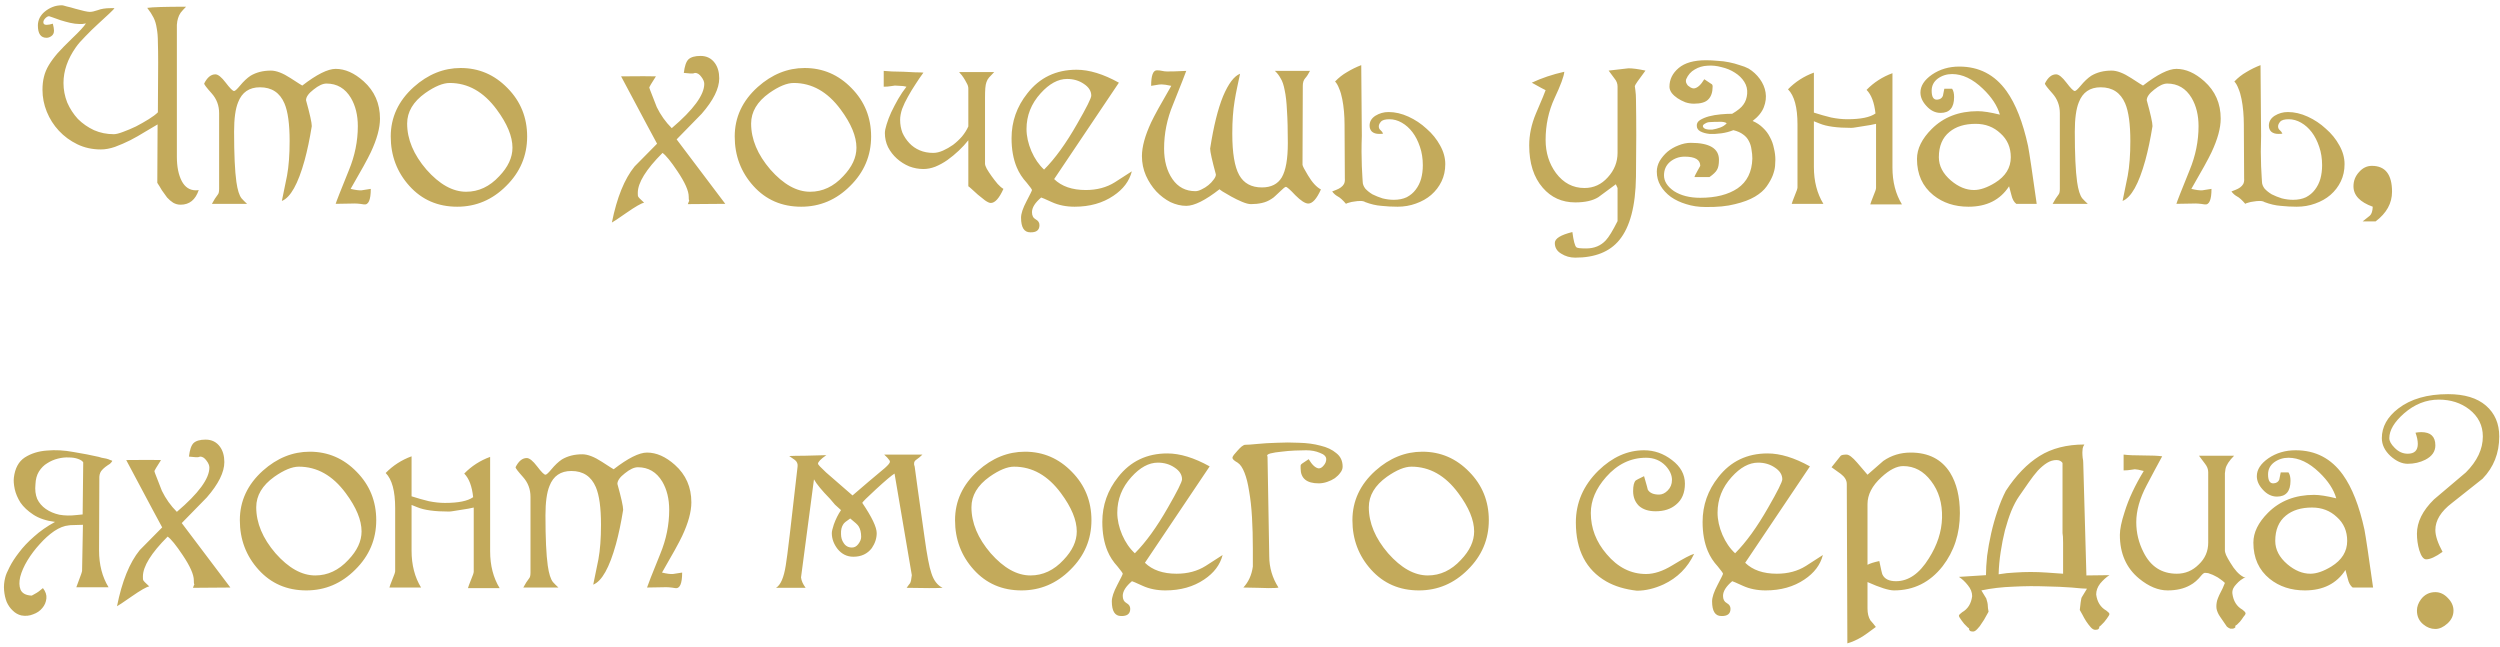 <?xml version="1.0" encoding="UTF-8"?> <svg xmlns="http://www.w3.org/2000/svg" width="417" height="108" viewBox="0 0 417 108" fill="none"><path d="M26.382 10.432C26.382 9.056 26.366 7.92 26.334 7.024C26.334 6.128 26.27 5.36 26.142 4.72C26.046 4.048 25.87 3.456 25.614 2.944C25.358 2.432 25.006 1.888 24.558 1.312C25.006 1.248 25.758 1.2 26.814 1.168C27.902 1.136 29.31 1.12 31.038 1.12C30.654 1.504 30.35 1.84 30.126 2.128C29.934 2.416 29.79 2.72 29.694 3.04C29.598 3.328 29.534 3.696 29.502 4.144C29.502 4.56 29.502 5.104 29.502 5.776V26.176C29.502 27.808 29.774 29.152 30.318 30.208C30.862 31.232 31.646 31.744 32.67 31.744C32.862 31.744 33.022 31.728 33.15 31.696C32.606 33.328 31.598 34.144 30.126 34.144C29.678 34.144 29.262 34.032 28.878 33.808C28.526 33.584 28.19 33.296 27.87 32.944C27.582 32.56 27.294 32.16 27.006 31.744C26.75 31.296 26.494 30.88 26.238 30.496L26.286 20.752C25.678 21.104 24.974 21.52 24.174 22C23.406 22.48 22.59 22.944 21.726 23.392C20.894 23.808 20.046 24.176 19.182 24.496C18.35 24.784 17.566 24.928 16.83 24.928C15.39 24.928 14.078 24.64 12.894 24.064C11.71 23.488 10.686 22.736 9.822 21.808C8.958 20.88 8.286 19.824 7.806 18.64C7.326 17.456 7.086 16.24 7.086 14.992C7.086 14.192 7.166 13.472 7.326 12.832C7.486 12.16 7.758 11.504 8.142 10.864C8.526 10.224 9.022 9.552 9.63 8.848C10.27 8.144 11.038 7.36 11.934 6.496C12.638 5.824 13.166 5.296 13.518 4.912C13.902 4.496 14.174 4.16 14.334 3.904C14.142 3.936 13.95 3.968 13.758 4C13.566 4 13.374 4 13.182 4C12.766 4 12.27 3.936 11.694 3.808C11.15 3.68 10.622 3.536 10.11 3.376C9.598 3.184 9.15 3.024 8.766 2.896C8.414 2.768 8.222 2.704 8.19 2.704C7.998 2.704 7.79 2.816 7.566 3.04C7.342 3.264 7.23 3.488 7.23 3.712C7.23 4 7.406 4.144 7.758 4.144C8.046 4.144 8.398 4.08 8.814 3.952C8.878 4.208 8.926 4.432 8.958 4.624C8.99 4.784 9.006 4.944 9.006 5.104C9.006 5.52 8.862 5.824 8.574 6.016C8.318 6.208 8.046 6.304 7.758 6.304C6.798 6.304 6.318 5.616 6.318 4.24C6.318 3.824 6.414 3.408 6.606 2.992C6.83 2.576 7.118 2.224 7.47 1.936C7.854 1.616 8.286 1.36 8.766 1.168C9.246 0.976 9.774 0.88 10.35 0.88C10.446 0.88 10.702 0.944 11.118 1.072C11.566 1.168 12.046 1.296 12.558 1.456C13.102 1.584 13.598 1.712 14.046 1.84C14.494 1.936 14.798 1.984 14.958 1.984C15.31 1.984 15.758 1.888 16.302 1.696C16.878 1.472 17.598 1.36 18.462 1.36H19.086C19.054 1.456 18.766 1.76 18.222 2.272C17.678 2.752 17.054 3.328 16.35 4C15.646 4.64 14.942 5.328 14.238 6.064C13.534 6.768 13.006 7.376 12.654 7.888C11.278 9.84 10.59 11.824 10.59 13.84C10.59 14.96 10.798 16.048 11.214 17.104C11.662 18.128 12.254 19.04 12.99 19.84C13.758 20.608 14.654 21.232 15.678 21.712C16.702 22.16 17.806 22.384 18.99 22.384C19.342 22.384 19.854 22.256 20.526 22C21.23 21.744 21.95 21.44 22.686 21.088C23.422 20.704 24.126 20.304 24.798 19.888C25.47 19.472 25.982 19.088 26.334 18.736L26.382 10.432ZM63.382 19.792C63.382 21.36 62.87 23.232 61.846 25.408C61.334 26.496 60.214 28.528 58.486 31.504C59.286 31.696 59.894 31.776 60.31 31.744C60.822 31.648 61.334 31.568 61.846 31.504C61.846 33.36 61.462 34.224 60.694 34.096C59.958 33.968 59.302 33.92 58.726 33.952C57.286 33.984 56.374 34 55.99 34C56.086 33.648 56.822 31.776 58.198 28.384C59.19 25.984 59.686 23.536 59.686 21.04C59.686 19.216 59.302 17.648 58.534 16.336C57.574 14.736 56.214 13.936 54.454 13.936C53.846 13.936 53.126 14.272 52.294 14.944C51.462 15.584 51.046 16.176 51.046 16.72C51.686 19.024 52.006 20.464 52.006 21.04C51.654 23.216 51.254 25.12 50.806 26.752C49.718 30.688 48.454 32.944 47.014 33.52C47.302 32.112 47.59 30.704 47.878 29.296C48.166 27.728 48.31 25.808 48.31 23.536C48.31 20.688 48.022 18.592 47.446 17.248C46.678 15.456 45.318 14.56 43.366 14.56C41.574 14.56 40.358 15.392 39.718 17.056C39.27 18.144 39.046 19.776 39.046 21.952C39.046 25.728 39.174 28.528 39.43 30.352C39.622 31.696 39.91 32.608 40.294 33.088C40.582 33.408 40.886 33.712 41.206 34H35.35C35.67 33.392 36.006 32.864 36.358 32.416C36.486 32.256 36.55 31.952 36.55 31.504V18.88C36.55 17.6 36.134 16.496 35.302 15.568C34.47 14.64 34.054 14.096 34.054 13.936C34.566 12.912 35.19 12.4 35.926 12.4C36.374 12.4 36.95 12.864 37.654 13.792C38.358 14.72 38.822 15.184 39.046 15.184C39.206 15.184 39.526 14.896 40.006 14.32C40.614 13.584 41.206 13.024 41.782 12.64C42.742 12.064 43.878 11.776 45.19 11.776C46.086 11.776 47.174 12.192 48.454 13.024C49.734 13.856 50.39 14.272 50.422 14.272C52.822 12.416 54.678 11.488 55.99 11.488C57.558 11.488 59.11 12.176 60.646 13.552C62.47 15.184 63.382 17.264 63.382 19.792ZM87.928 22.768C87.928 25.968 86.76 28.72 84.424 31.024C82.12 33.328 79.4 34.48 76.264 34.48C73.032 34.48 70.376 33.328 68.296 31.024C66.216 28.72 65.176 25.968 65.176 22.768C65.176 19.568 66.456 16.816 69.016 14.512C71.384 12.4 73.992 11.344 76.84 11.344C79.88 11.344 82.488 12.464 84.664 14.704C86.84 16.912 87.928 19.6 87.928 22.768ZM85.48 24.64C85.48 22.752 84.6 20.624 82.84 18.256C80.664 15.312 78.056 13.84 75.016 13.84C73.896 13.84 72.536 14.4 70.936 15.52C68.92 16.96 67.912 18.656 67.912 20.608C67.912 23.232 68.984 25.792 71.128 28.288C73.304 30.752 75.512 31.984 77.752 31.984C79.832 31.984 81.672 31.12 83.272 29.392C84.744 27.856 85.48 26.272 85.48 24.64ZM120.975 34L114.734 34.048C114.831 33.76 114.911 33.568 114.975 33.472L115.023 33.424C114.991 33.488 114.959 33.488 114.927 33.424C114.895 33.328 114.879 33.12 114.879 32.8C114.879 31.84 114.255 30.432 113.007 28.576C111.919 26.944 111.087 25.92 110.511 25.504C107.759 28.256 106.383 30.48 106.383 32.176C106.383 32.56 106.399 32.752 106.431 32.752C106.463 32.88 106.799 33.232 107.439 33.808C106.959 33.904 105.983 34.464 104.511 35.488C103.039 36.512 102.223 37.056 102.062 37.12C102.895 32.96 104.159 29.84 105.855 27.76C107.103 26.512 108.351 25.248 109.599 23.968C109.375 23.584 107.375 19.84 103.599 12.736C106.639 12.704 108.575 12.704 109.407 12.736C108.671 13.888 108.303 14.496 108.303 14.56C108.303 14.624 108.351 14.784 108.447 15.04C109.151 16.832 109.519 17.776 109.551 17.872C110.191 19.184 111.023 20.352 112.047 21.376C115.663 18.304 117.471 15.84 117.471 13.984C117.471 13.632 117.311 13.248 116.991 12.832C116.671 12.384 116.319 12.16 115.935 12.16C115.903 12.16 115.791 12.192 115.599 12.256C115.471 12.288 114.959 12.256 114.062 12.16C114.191 11.04 114.447 10.288 114.831 9.904C115.247 9.52 115.919 9.328 116.847 9.328C117.871 9.328 118.671 9.728 119.247 10.528C119.727 11.2 119.967 12.048 119.967 13.072C119.967 14.768 118.991 16.736 117.039 18.976C115.663 20.384 114.271 21.808 112.863 23.248L120.975 34ZM145.303 22.768C145.303 25.968 144.135 28.72 141.799 31.024C139.495 33.328 136.775 34.48 133.639 34.48C130.407 34.48 127.751 33.328 125.671 31.024C123.591 28.72 122.551 25.968 122.551 22.768C122.551 19.568 123.831 16.816 126.391 14.512C128.759 12.4 131.367 11.344 134.215 11.344C137.255 11.344 139.863 12.464 142.039 14.704C144.215 16.912 145.303 19.6 145.303 22.768ZM142.855 24.64C142.855 22.752 141.975 20.624 140.215 18.256C138.039 15.312 135.431 13.84 132.391 13.84C131.271 13.84 129.911 14.4 128.311 15.52C126.295 16.96 125.287 18.656 125.287 20.608C125.287 23.232 126.359 25.792 128.503 28.288C130.679 30.752 132.887 31.984 135.127 31.984C137.207 31.984 139.047 31.12 140.647 29.392C142.119 27.856 142.855 26.272 142.855 24.64ZM161.517 14.752C161.517 14.464 161.421 14.16 161.229 13.84C161.069 13.52 160.893 13.216 160.701 12.928C160.509 12.64 160.333 12.416 160.173 12.256C160.013 12.064 159.949 11.984 159.981 12.016H165.837C165.485 12.368 165.197 12.672 164.973 12.928C164.781 13.152 164.637 13.408 164.541 13.696C164.445 13.952 164.381 14.288 164.349 14.704C164.317 15.088 164.301 15.632 164.301 16.336V27.376C164.301 27.504 164.397 27.76 164.589 28.144C164.813 28.528 165.085 28.944 165.405 29.392C165.725 29.84 166.061 30.272 166.413 30.688C166.765 31.072 167.085 31.344 167.373 31.504C166.669 33.072 165.965 33.856 165.261 33.856C165.037 33.856 164.717 33.712 164.301 33.424C163.917 33.136 163.517 32.816 163.101 32.464C162.717 32.112 162.365 31.792 162.045 31.504C161.725 31.216 161.549 31.072 161.517 31.072V23.392C161.069 23.968 160.541 24.544 159.933 25.12C159.325 25.696 158.685 26.224 158.013 26.704C157.373 27.152 156.701 27.52 155.997 27.808C155.325 28.064 154.669 28.192 154.029 28.192C153.229 28.192 152.445 28.048 151.677 27.76C150.909 27.44 150.221 27.008 149.613 26.464C149.005 25.92 148.509 25.28 148.125 24.544C147.773 23.808 147.597 23.024 147.597 22.192C147.597 21.84 147.693 21.36 147.885 20.752C148.077 20.112 148.333 19.44 148.653 18.736C149.005 18 149.389 17.264 149.805 16.528C150.253 15.76 150.717 15.072 151.197 14.464C150.845 14.368 150.477 14.32 150.093 14.32C149.709 14.288 149.437 14.272 149.277 14.272C149.181 14.272 148.957 14.304 148.605 14.368C148.253 14.432 147.853 14.464 147.405 14.464V11.824C147.693 11.856 148.141 11.888 148.749 11.92C149.389 11.92 150.045 11.936 150.717 11.968C151.421 12 152.077 12.032 152.685 12.064C153.293 12.064 153.741 12.08 154.029 12.112C153.581 12.72 153.133 13.376 152.685 14.08C152.237 14.752 151.821 15.44 151.437 16.144C151.053 16.816 150.733 17.488 150.477 18.16C150.253 18.832 150.141 19.44 150.141 19.984C150.141 20.752 150.269 21.472 150.525 22.144C150.813 22.784 151.197 23.36 151.677 23.872C152.157 24.384 152.733 24.784 153.405 25.072C154.077 25.36 154.829 25.504 155.661 25.504C156.173 25.504 156.717 25.376 157.293 25.12C157.869 24.864 158.429 24.544 158.973 24.16C159.517 23.744 160.013 23.28 160.461 22.768C160.909 22.224 161.261 21.664 161.517 21.088V14.752ZM188.791 28.576C188.375 30.208 187.351 31.568 185.719 32.656C183.927 33.872 181.767 34.48 179.239 34.48C177.831 34.48 176.567 34.224 175.447 33.712C174.327 33.2 173.735 32.944 173.671 32.944C172.647 33.808 172.135 34.624 172.135 35.392C172.135 35.968 172.343 36.368 172.759 36.592C173.175 36.816 173.383 37.136 173.383 37.552C173.383 38.384 172.871 38.784 171.847 38.752C170.823 38.752 170.311 37.936 170.311 36.304C170.311 35.632 170.615 34.72 171.223 33.568C171.831 32.416 172.135 31.792 172.135 31.696C172.135 31.6 171.847 31.2 171.271 30.496C170.535 29.696 169.975 28.832 169.591 27.904C169.015 26.528 168.727 24.912 168.727 23.056C168.727 20.272 169.607 17.776 171.367 15.568C173.415 12.944 176.151 11.632 179.575 11.632C181.687 11.632 184.039 12.352 186.631 13.792L175.831 29.872C177.079 31.088 178.839 31.696 181.111 31.696C182.967 31.696 184.583 31.264 185.959 30.4C186.919 29.792 187.863 29.184 188.791 28.576ZM182.023 15.952C182.023 15.184 181.607 14.528 180.775 13.984C179.975 13.44 179.047 13.168 177.991 13.168C176.487 13.168 175.015 13.968 173.575 15.568C172.007 17.296 171.223 19.28 171.223 21.52C171.223 22.704 171.495 23.936 172.039 25.216C172.583 26.464 173.287 27.488 174.151 28.288C175.975 26.464 177.815 23.92 179.671 20.656C181.239 17.936 182.023 16.368 182.023 15.952ZM217.258 27.472C217.258 27.664 217.562 28.256 218.17 29.248C218.874 30.432 219.594 31.216 220.33 31.6C219.626 33.168 218.922 33.952 218.218 33.952C217.706 33.952 216.986 33.488 216.058 32.56C215.194 31.632 214.666 31.168 214.474 31.168C214.41 31.168 214.282 31.248 214.09 31.408C213.93 31.568 213.722 31.76 213.466 31.984C213.242 32.176 213.002 32.4 212.746 32.656C212.522 32.88 212.298 33.056 212.074 33.184C211.594 33.504 211.066 33.728 210.49 33.856C209.914 33.984 209.306 34.048 208.666 34.048C208.282 34.048 207.786 33.92 207.178 33.664C206.57 33.408 205.978 33.12 205.402 32.8C204.826 32.48 204.33 32.192 203.914 31.936C203.53 31.68 203.37 31.552 203.434 31.552C201.066 33.408 199.21 34.336 197.866 34.336C197.002 34.336 196.122 34.128 195.226 33.712C194.362 33.264 193.578 32.672 192.874 31.936C192.17 31.168 191.594 30.288 191.146 29.296C190.698 28.272 190.474 27.184 190.474 26.032C190.474 24.496 190.986 22.624 192.01 20.416C192.266 19.872 192.666 19.104 193.21 18.112C193.786 17.088 194.506 15.824 195.37 14.32C194.634 14.16 194.106 14.08 193.786 14.08C193.466 14.08 193.162 14.112 192.874 14.176C192.586 14.24 192.298 14.288 192.01 14.32C192.01 12.592 192.33 11.728 192.97 11.728C193.29 11.728 193.578 11.76 193.834 11.824C194.122 11.888 194.394 11.92 194.65 11.92C195.514 11.92 196.202 11.904 196.714 11.872C197.258 11.84 197.642 11.824 197.866 11.824C197.802 11.984 197.594 12.528 197.242 13.456C196.89 14.384 196.362 15.712 195.658 17.44C194.666 19.808 194.17 22.256 194.17 24.784C194.17 26.832 194.634 28.528 195.562 29.872C196.49 31.216 197.77 31.888 199.402 31.888C199.69 31.888 200.026 31.792 200.41 31.6C200.826 31.408 201.21 31.168 201.562 30.88C201.914 30.592 202.202 30.288 202.426 29.968C202.682 29.648 202.81 29.36 202.81 29.104C202.17 26.736 201.85 25.296 201.85 24.784C202.426 21.072 203.146 18.16 204.01 16.048C204.906 13.936 205.85 12.688 206.842 12.304C206.682 13.072 206.522 13.824 206.362 14.56C206.202 15.296 206.058 16.064 205.93 16.864C205.802 17.632 205.706 18.464 205.642 19.36C205.578 20.224 205.546 21.2 205.546 22.288C205.546 25.52 205.93 27.824 206.698 29.2C207.466 30.576 208.73 31.264 210.49 31.264C212.026 31.264 213.13 30.704 213.802 29.584C214.474 28.432 214.81 26.528 214.81 23.872C214.81 21.664 214.762 19.856 214.666 18.448C214.602 17.04 214.474 15.904 214.282 15.04C214.122 14.176 213.898 13.52 213.61 13.072C213.354 12.592 213.034 12.176 212.65 11.824H218.506C218.25 12.336 217.978 12.752 217.69 13.072C217.434 13.36 217.306 13.776 217.306 14.32L217.258 27.472ZM227.296 30.304C227.296 30.688 227.44 31.072 227.728 31.456C228.048 31.808 228.448 32.128 228.928 32.416C229.44 32.672 230 32.896 230.608 33.088C231.248 33.248 231.872 33.328 232.48 33.328C233.312 33.328 234.032 33.184 234.64 32.896C235.248 32.576 235.744 32.16 236.128 31.648C236.544 31.104 236.848 30.496 237.04 29.824C237.232 29.12 237.328 28.368 237.328 27.568C237.328 26.448 237.168 25.424 236.848 24.496C236.528 23.536 236.112 22.72 235.6 22.048C235.088 21.376 234.496 20.848 233.824 20.464C233.152 20.08 232.464 19.888 231.76 19.888C231.024 19.888 230.544 20.032 230.32 20.32C230.096 20.576 229.984 20.832 229.984 21.088C229.984 21.344 230.08 21.552 230.272 21.712C230.464 21.872 230.608 22.064 230.704 22.288C230.576 22.32 230.352 22.336 230.032 22.336C229.52 22.336 229.12 22.208 228.832 21.952C228.576 21.696 228.448 21.36 228.448 20.944C228.448 20.272 228.768 19.728 229.408 19.312C230.08 18.896 230.816 18.688 231.616 18.688C232.704 18.688 233.808 18.944 234.928 19.456C236.048 19.968 237.056 20.64 237.952 21.472C238.88 22.272 239.632 23.2 240.208 24.256C240.784 25.28 241.072 26.32 241.072 27.376C241.072 28.432 240.864 29.392 240.448 30.256C240.032 31.12 239.456 31.872 238.72 32.512C238.016 33.12 237.168 33.6 236.176 33.952C235.216 34.304 234.192 34.48 233.104 34.48C232.208 34.48 231.312 34.432 230.416 34.336C229.552 34.272 228.656 34.064 227.728 33.712C227.536 33.584 227.264 33.52 226.912 33.52C226.592 33.52 226.256 33.552 225.904 33.616C225.584 33.648 225.28 33.712 224.992 33.808C224.736 33.872 224.576 33.936 224.512 34C223.968 33.36 223.504 32.944 223.12 32.752C222.768 32.56 222.464 32.288 222.208 31.936C222.432 31.84 222.672 31.744 222.928 31.648C223.184 31.552 223.424 31.424 223.648 31.264C223.872 31.104 224.048 30.912 224.176 30.688C224.304 30.432 224.352 30.112 224.32 29.728L224.272 20.752C224.272 20.048 224.24 19.328 224.176 18.592C224.112 17.856 224.016 17.168 223.888 16.528C223.76 15.856 223.584 15.264 223.36 14.752C223.168 14.24 222.944 13.856 222.688 13.6C223.296 12.96 223.968 12.432 224.704 12.016C225.44 11.568 226.224 11.184 227.056 10.864L227.152 22.672C227.12 23.536 227.104 24.416 227.104 25.312C227.136 26.176 227.152 26.976 227.152 27.712C227.184 28.448 227.216 29.056 227.248 29.536C227.28 30.016 227.296 30.272 227.296 30.304ZM274.464 11.776C273.28 13.344 272.688 14.208 272.688 14.368C272.688 14.4 272.72 14.64 272.784 15.088C272.848 15.536 272.88 16.032 272.88 16.576C272.944 20.32 272.944 24.624 272.88 29.488C272.816 34.352 271.888 37.872 270.096 40.048C268.496 42 266.048 42.976 262.752 42.976C261.888 42.976 261.104 42.752 260.4 42.304C259.696 41.888 259.344 41.296 259.344 40.528C259.344 39.792 260.32 39.184 262.272 38.704C262.464 40.176 262.688 41.024 262.944 41.248C263.072 41.376 263.616 41.44 264.576 41.44C265.92 41.44 267.008 40.992 267.84 40.096C268.352 39.552 269.008 38.48 269.808 36.88V31.36L269.52 30.736C268.528 31.472 267.552 32.192 266.592 32.896C265.664 33.472 264.384 33.76 262.752 33.76C260.544 33.76 258.736 32.944 257.328 31.312C255.824 29.584 255.072 27.232 255.072 24.256C255.072 22.496 255.44 20.736 256.176 18.976C257.232 16.512 257.776 15.2 257.808 15.04C257.584 14.944 256.816 14.528 255.504 13.792C257.136 13.024 258.944 12.416 260.928 11.968C260.864 12.736 260.32 14.208 259.296 16.384C258.304 18.528 257.808 20.848 257.808 23.344C257.808 25.456 258.384 27.296 259.536 28.864C260.784 30.528 262.368 31.36 264.288 31.36C265.824 31.36 267.12 30.768 268.176 29.584C269.264 28.4 269.808 27.04 269.808 25.504V14.416C269.808 13.936 269.632 13.488 269.28 13.072C268.96 12.624 268.64 12.192 268.32 11.776C270.272 11.552 271.376 11.424 271.632 11.392C272.336 11.392 273.28 11.52 274.464 11.776ZM289.123 21.712C288.483 21.968 287.811 22.144 287.107 22.24C286.403 22.336 285.747 22.368 285.139 22.336C284.531 22.272 284.019 22.128 283.603 21.904C283.219 21.68 283.027 21.376 283.027 20.992C282.995 20.608 283.171 20.288 283.555 20.032C283.971 19.776 284.467 19.568 285.043 19.408C285.651 19.248 286.307 19.136 287.011 19.072C287.715 19.008 288.355 18.976 288.931 18.976C289.859 18.432 290.483 17.92 290.803 17.44C291.155 16.96 291.363 16.368 291.427 15.664C291.491 14.928 291.331 14.256 290.947 13.648C290.563 13.04 290.035 12.528 289.363 12.112C288.723 11.696 287.987 11.392 287.155 11.2C286.355 10.976 285.571 10.896 284.803 10.96C284.035 10.992 283.331 11.2 282.691 11.584C282.051 11.936 281.571 12.48 281.251 13.216C281.187 13.408 281.187 13.6 281.251 13.792C281.315 13.952 281.411 14.112 281.539 14.272C281.699 14.4 281.859 14.512 282.019 14.608C282.211 14.704 282.387 14.752 282.547 14.752C283.123 14.688 283.699 14.176 284.275 13.216C284.915 13.632 285.299 13.888 285.427 13.984C285.587 14.048 285.667 14.192 285.667 14.416C285.667 15.376 285.427 16.096 284.947 16.576C284.499 17.056 283.699 17.296 282.547 17.296C282.067 17.296 281.587 17.216 281.107 17.056C280.627 16.864 280.195 16.64 279.811 16.384C279.427 16.128 279.107 15.84 278.851 15.52C278.595 15.168 278.467 14.816 278.467 14.464C278.467 13.248 278.979 12.208 280.003 11.344C281.027 10.48 282.547 10.048 284.563 10.048C285.171 10.048 285.811 10.08 286.483 10.144C287.155 10.176 287.795 10.256 288.403 10.384C289.043 10.512 289.635 10.672 290.179 10.864C290.755 11.024 291.251 11.216 291.667 11.44C292.403 11.888 293.027 12.464 293.539 13.168C294.051 13.872 294.371 14.624 294.499 15.424C294.627 16.224 294.531 17.04 294.211 17.872C293.891 18.704 293.267 19.472 292.339 20.176C293.011 20.464 293.587 20.848 294.067 21.328C294.547 21.776 294.931 22.288 295.219 22.864C295.539 23.44 295.763 24.064 295.891 24.736C296.051 25.376 296.131 26.016 296.131 26.656C296.131 26.848 296.115 27.184 296.083 27.664C296.051 28.112 295.923 28.64 295.699 29.248C295.475 29.824 295.139 30.432 294.691 31.072C294.243 31.712 293.587 32.288 292.723 32.8C291.859 33.312 290.755 33.728 289.411 34.048C288.067 34.4 286.419 34.56 284.467 34.528C283.315 34.528 282.243 34.368 281.251 34.048C280.291 33.76 279.443 33.36 278.707 32.848C277.971 32.304 277.395 31.68 276.979 30.976C276.563 30.272 276.355 29.488 276.355 28.624C276.355 28.016 276.515 27.424 276.835 26.848C277.187 26.272 277.619 25.76 278.131 25.312C278.675 24.864 279.283 24.512 279.955 24.256C280.659 23.968 281.347 23.824 282.019 23.824C285.155 23.824 286.723 24.768 286.723 26.656C286.723 27.424 286.611 27.984 286.387 28.336C286.195 28.688 285.779 29.088 285.139 29.536H282.643C282.643 29.472 282.691 29.344 282.787 29.152C282.883 28.96 282.995 28.752 283.123 28.528L283.603 27.664C283.603 26.64 282.739 26.128 281.011 26.128C280.083 26.128 279.267 26.416 278.563 26.992C277.891 27.568 277.555 28.32 277.555 29.248C277.555 30.24 278.115 31.12 279.235 31.888C280.387 32.624 281.843 32.992 283.603 32.992C286.195 32.992 288.275 32.464 289.843 31.408C291.411 30.32 292.227 28.672 292.291 26.464C292.291 25.952 292.243 25.44 292.147 24.928C292.083 24.416 291.939 23.952 291.715 23.536C291.491 23.088 291.171 22.72 290.755 22.432C290.339 22.112 289.795 21.872 289.123 21.712ZM285.187 20.368C284.931 20.368 284.675 20.448 284.419 20.608C284.163 20.736 284.035 20.88 284.035 21.04C284.067 21.264 284.227 21.424 284.515 21.52C284.835 21.616 285.203 21.648 285.619 21.616C286.035 21.552 286.467 21.44 286.915 21.28C287.363 21.12 287.731 20.88 288.019 20.56C287.763 20.368 287.331 20.288 286.723 20.32C286.147 20.32 285.635 20.336 285.187 20.368ZM317.245 34.096H311.965C311.997 33.936 312.173 33.456 312.493 32.656C312.781 31.984 312.925 31.552 312.925 31.36V20.848V20.656C312.701 20.688 312.397 20.752 312.013 20.848C311.629 20.912 311.229 20.976 310.813 21.04C310.397 21.104 309.997 21.168 309.613 21.232C309.261 21.296 308.989 21.328 308.797 21.328C306.429 21.328 304.669 21.088 303.517 20.608C303.357 20.544 303.197 20.48 303.037 20.416C302.877 20.352 302.717 20.288 302.557 20.224V27.856C302.557 30.224 303.085 32.272 304.141 34H298.861C298.893 33.84 299.069 33.36 299.389 32.56C299.677 31.888 299.821 31.456 299.821 31.264V20.752C299.821 17.904 299.293 15.952 298.237 14.896C299.453 13.648 300.893 12.72 302.557 12.112V18.784C303.549 19.104 304.509 19.376 305.437 19.6C306.397 19.792 307.293 19.888 308.125 19.888C310.365 19.888 311.933 19.568 312.829 18.928C312.637 17.104 312.141 15.792 311.341 14.992C312.557 13.744 313.997 12.816 315.661 12.208V27.952C315.661 30.32 316.189 32.368 317.245 34.096ZM339.721 34H336.313C335.929 33.712 335.657 33.216 335.497 32.512C335.273 31.616 335.145 31.136 335.113 31.072C333.641 33.344 331.385 34.48 328.345 34.48C326.041 34.48 324.089 33.84 322.489 32.56C320.665 31.088 319.753 29.072 319.753 26.512C319.753 24.816 320.569 23.152 322.201 21.52C324.185 19.536 326.745 18.544 329.881 18.544C330.777 18.544 332.009 18.736 333.577 19.12C333.161 17.648 332.217 16.208 330.745 14.8C329.049 13.168 327.337 12.352 325.609 12.352C324.713 12.352 323.913 12.608 323.209 13.12C322.537 13.632 322.201 14.304 322.201 15.136C322.201 16.16 322.505 16.656 323.113 16.624C323.593 16.592 323.913 16.384 324.073 16C324.073 15.968 324.153 15.568 324.313 14.8H325.609C325.833 15.12 325.945 15.584 325.945 16.192C325.945 17.952 325.193 18.832 323.689 18.832C322.793 18.832 321.993 18.432 321.289 17.632C320.649 16.928 320.329 16.192 320.329 15.424C320.329 14.336 320.969 13.344 322.249 12.448C323.561 11.552 325.081 11.104 326.809 11.104C330.105 11.104 332.729 12.464 334.681 15.184C336.217 17.328 337.417 20.384 338.281 24.352C338.505 25.536 338.985 28.752 339.721 34ZM335.401 26.224C335.401 24.592 334.825 23.264 333.673 22.24C332.553 21.184 331.177 20.656 329.545 20.656C327.721 20.656 326.265 21.104 325.177 22C323.993 22.96 323.401 24.368 323.401 26.224C323.401 27.664 324.073 28.96 325.417 30.112C326.665 31.168 327.945 31.696 329.257 31.696C330.281 31.696 331.449 31.296 332.761 30.496C334.521 29.408 335.401 27.984 335.401 26.224ZM370.413 19.792C370.413 21.36 369.901 23.232 368.877 25.408C368.365 26.496 367.245 28.528 365.517 31.504C366.317 31.696 366.925 31.776 367.341 31.744C367.853 31.648 368.365 31.568 368.877 31.504C368.877 33.36 368.493 34.224 367.725 34.096C366.989 33.968 366.333 33.92 365.757 33.952C364.317 33.984 363.405 34 363.021 34C363.117 33.648 363.853 31.776 365.229 28.384C366.221 25.984 366.717 23.536 366.717 21.04C366.717 19.216 366.333 17.648 365.565 16.336C364.605 14.736 363.245 13.936 361.485 13.936C360.877 13.936 360.157 14.272 359.325 14.944C358.493 15.584 358.077 16.176 358.077 16.72C358.717 19.024 359.037 20.464 359.037 21.04C358.685 23.216 358.285 25.12 357.837 26.752C356.749 30.688 355.485 32.944 354.045 33.52C354.333 32.112 354.621 30.704 354.909 29.296C355.197 27.728 355.341 25.808 355.341 23.536C355.341 20.688 355.053 18.592 354.477 17.248C353.709 15.456 352.349 14.56 350.397 14.56C348.605 14.56 347.389 15.392 346.749 17.056C346.301 18.144 346.077 19.776 346.077 21.952C346.077 25.728 346.205 28.528 346.461 30.352C346.653 31.696 346.941 32.608 347.325 33.088C347.613 33.408 347.917 33.712 348.237 34H342.381C342.701 33.392 343.037 32.864 343.389 32.416C343.517 32.256 343.581 31.952 343.581 31.504V18.88C343.581 17.6 343.165 16.496 342.333 15.568C341.501 14.64 341.085 14.096 341.085 13.936C341.597 12.912 342.221 12.4 342.957 12.4C343.405 12.4 343.981 12.864 344.685 13.792C345.389 14.72 345.853 15.184 346.077 15.184C346.237 15.184 346.557 14.896 347.037 14.32C347.645 13.584 348.237 13.024 348.813 12.64C349.773 12.064 350.909 11.776 352.221 11.776C353.117 11.776 354.205 12.192 355.485 13.024C356.765 13.856 357.421 14.272 357.453 14.272C359.853 12.416 361.709 11.488 363.021 11.488C364.589 11.488 366.141 12.176 367.677 13.552C369.501 15.184 370.413 17.264 370.413 19.792ZM377.296 30.304C377.296 30.688 377.44 31.072 377.728 31.456C378.048 31.808 378.448 32.128 378.928 32.416C379.44 32.672 380 32.896 380.608 33.088C381.248 33.248 381.872 33.328 382.48 33.328C383.312 33.328 384.032 33.184 384.64 32.896C385.248 32.576 385.744 32.16 386.128 31.648C386.544 31.104 386.848 30.496 387.04 29.824C387.232 29.12 387.328 28.368 387.328 27.568C387.328 26.448 387.168 25.424 386.848 24.496C386.528 23.536 386.112 22.72 385.6 22.048C385.088 21.376 384.496 20.848 383.824 20.464C383.152 20.08 382.464 19.888 381.76 19.888C381.024 19.888 380.544 20.032 380.32 20.32C380.096 20.576 379.984 20.832 379.984 21.088C379.984 21.344 380.08 21.552 380.272 21.712C380.464 21.872 380.608 22.064 380.704 22.288C380.576 22.32 380.352 22.336 380.032 22.336C379.52 22.336 379.12 22.208 378.832 21.952C378.576 21.696 378.448 21.36 378.448 20.944C378.448 20.272 378.768 19.728 379.408 19.312C380.08 18.896 380.816 18.688 381.616 18.688C382.704 18.688 383.808 18.944 384.928 19.456C386.048 19.968 387.056 20.64 387.952 21.472C388.88 22.272 389.632 23.2 390.208 24.256C390.784 25.28 391.072 26.32 391.072 27.376C391.072 28.432 390.864 29.392 390.448 30.256C390.032 31.12 389.456 31.872 388.72 32.512C388.016 33.12 387.168 33.6 386.176 33.952C385.216 34.304 384.192 34.48 383.104 34.48C382.208 34.48 381.312 34.432 380.416 34.336C379.552 34.272 378.656 34.064 377.728 33.712C377.536 33.584 377.264 33.52 376.912 33.52C376.592 33.52 376.256 33.552 375.904 33.616C375.584 33.648 375.28 33.712 374.992 33.808C374.736 33.872 374.576 33.936 374.512 34C373.968 33.36 373.504 32.944 373.12 32.752C372.768 32.56 372.464 32.288 372.208 31.936C372.432 31.84 372.672 31.744 372.928 31.648C373.184 31.552 373.424 31.424 373.648 31.264C373.872 31.104 374.048 30.912 374.176 30.688C374.304 30.432 374.352 30.112 374.32 29.728L374.272 20.752C374.272 20.048 374.24 19.328 374.176 18.592C374.112 17.856 374.016 17.168 373.888 16.528C373.76 15.856 373.584 15.264 373.36 14.752C373.168 14.24 372.944 13.856 372.688 13.6C373.296 12.96 373.968 12.432 374.704 12.016C375.44 11.568 376.224 11.184 377.056 10.864L377.152 22.672C377.12 23.536 377.104 24.416 377.104 25.312C377.136 26.176 377.152 26.976 377.152 27.712C377.184 28.448 377.216 29.056 377.248 29.536C377.28 30.016 377.296 30.272 377.296 30.304ZM398.991 31.984C398.991 33.904 398.079 35.552 396.255 36.928H394.095C394.511 36.608 394.911 36.288 395.295 35.968C395.583 35.712 395.743 35.216 395.775 34.48C393.631 33.712 392.559 32.576 392.559 31.072C392.559 30.176 392.863 29.392 393.471 28.72C394.079 28.016 394.799 27.664 395.631 27.664C397.871 27.664 398.991 29.104 398.991 31.984ZM11.482 87.632C10.714 87.696 9.898 88.016 9.034 88.592C8.202 89.168 7.402 89.888 6.634 90.752C5.866 91.584 5.178 92.496 4.57 93.488C3.994 94.448 3.594 95.36 3.37 96.224C3.178 97.056 3.194 97.76 3.418 98.336C3.674 98.944 4.266 99.28 5.194 99.344C5.258 99.376 5.466 99.28 5.818 99.056C6.202 98.864 6.65 98.544 7.162 98.096C7.61 98.672 7.802 99.248 7.738 99.824C7.674 100.432 7.45 100.96 7.066 101.408C6.682 101.888 6.17 102.24 5.53 102.464C4.922 102.72 4.266 102.784 3.562 102.656C3.018 102.528 2.538 102.256 2.122 101.84C1.706 101.456 1.37 100.976 1.114 100.4C0.89 99.824 0.746 99.184 0.682 98.48C0.618 97.776 0.682 97.056 0.874 96.32C0.97 95.904 1.21 95.328 1.594 94.592C1.978 93.824 2.506 93.008 3.178 92.144C3.85 91.248 4.682 90.368 5.674 89.504C6.666 88.608 7.834 87.792 9.178 87.056C7.706 86.864 6.506 86.464 5.578 85.856C4.65 85.248 3.93 84.576 3.418 83.84C2.938 83.072 2.618 82.32 2.458 81.584C2.298 80.816 2.25 80.176 2.314 79.664C2.506 78.096 3.114 76.976 4.138 76.304C5.194 75.632 6.426 75.248 7.834 75.152C9.242 75.024 10.714 75.104 12.25 75.392C13.818 75.648 15.226 75.92 16.474 76.208C16.57 76.24 16.73 76.288 16.954 76.352C17.21 76.384 17.466 76.432 17.722 76.496C17.978 76.56 18.202 76.64 18.394 76.736C18.618 76.8 18.73 76.848 18.73 76.88C18.698 76.976 18.57 77.136 18.346 77.36C17.77 77.712 17.338 78.048 17.05 78.368C16.762 78.656 16.602 79.04 16.57 79.52L16.522 91.808C16.522 94.176 17.05 96.224 18.106 97.952H12.73C12.922 97.472 13.082 97.04 13.21 96.656C13.338 96.304 13.45 96 13.546 95.744C13.642 95.456 13.69 95.28 13.69 95.216L13.834 87.536C13.098 87.568 12.554 87.584 12.202 87.584C11.882 87.584 11.642 87.6 11.482 87.632ZM13.882 77.12C13.754 76.896 13.466 76.704 13.018 76.544C12.57 76.384 12.058 76.304 11.482 76.304C10.906 76.272 10.298 76.336 9.658 76.496C9.018 76.656 8.426 76.912 7.882 77.264C7.338 77.584 6.874 78.048 6.49 78.656C6.138 79.232 5.946 79.936 5.914 80.768C5.818 81.696 5.914 82.512 6.202 83.216C6.522 83.888 7.002 84.448 7.642 84.896C8.282 85.344 9.034 85.664 9.898 85.856C10.794 86.016 11.77 86.032 12.826 85.904L13.786 85.808L13.882 77.12ZM38.428 98L32.188 98.048C32.284 97.76 32.364 97.568 32.428 97.472L32.476 97.424C32.444 97.488 32.412 97.488 32.38 97.424C32.348 97.328 32.332 97.12 32.332 96.8C32.332 95.84 31.708 94.432 30.46 92.576C29.372 90.944 28.54 89.92 27.964 89.504C25.212 92.256 23.836 94.48 23.836 96.176C23.836 96.56 23.852 96.752 23.884 96.752C23.916 96.88 24.252 97.232 24.892 97.808C24.412 97.904 23.436 98.464 21.964 99.488C20.492 100.512 19.676 101.056 19.516 101.12C20.348 96.96 21.612 93.84 23.308 91.76C24.556 90.512 25.804 89.248 27.052 87.968C26.828 87.584 24.828 83.84 21.052 76.736C24.092 76.704 26.028 76.704 26.86 76.736C26.124 77.888 25.756 78.496 25.756 78.56C25.756 78.624 25.804 78.784 25.9 79.04C26.604 80.832 26.972 81.776 27.004 81.872C27.644 83.184 28.476 84.352 29.5 85.376C33.116 82.304 34.924 79.84 34.924 77.984C34.924 77.632 34.764 77.248 34.444 76.832C34.124 76.384 33.772 76.16 33.388 76.16C33.356 76.16 33.244 76.192 33.052 76.256C32.924 76.288 32.412 76.256 31.516 76.16C31.644 75.04 31.9 74.288 32.284 73.904C32.7 73.52 33.372 73.328 34.3 73.328C35.324 73.328 36.124 73.728 36.7 74.528C37.18 75.2 37.42 76.048 37.42 77.072C37.42 78.768 36.444 80.736 34.492 82.976C33.116 84.384 31.724 85.808 30.316 87.248L38.428 98ZM62.757 86.768C62.757 89.968 61.589 92.72 59.252 95.024C56.949 97.328 54.228 98.48 51.093 98.48C47.861 98.48 45.205 97.328 43.124 95.024C41.044 92.72 40.005 89.968 40.005 86.768C40.005 83.568 41.285 80.816 43.844 78.512C46.212 76.4 48.821 75.344 51.669 75.344C54.709 75.344 57.316 76.464 59.492 78.704C61.669 80.912 62.757 83.6 62.757 86.768ZM60.309 88.64C60.309 86.752 59.428 84.624 57.669 82.256C55.492 79.312 52.885 77.84 49.844 77.84C48.724 77.84 47.364 78.4 45.764 79.52C43.748 80.96 42.74 82.656 42.74 84.608C42.74 87.232 43.812 89.792 45.956 92.288C48.133 94.752 50.34 95.984 52.581 95.984C54.66 95.984 56.501 95.12 58.1 93.392C59.572 91.856 60.309 90.272 60.309 88.64ZM83.338 98.096H78.058C78.09 97.936 78.266 97.456 78.586 96.656C78.874 95.984 79.018 95.552 79.018 95.36V84.848V84.656C78.794 84.688 78.49 84.752 78.106 84.848C77.722 84.912 77.322 84.976 76.906 85.04C76.49 85.104 76.09 85.168 75.706 85.232C75.354 85.296 75.082 85.328 74.89 85.328C72.522 85.328 70.762 85.088 69.61 84.608C69.45 84.544 69.29 84.48 69.13 84.416C68.97 84.352 68.81 84.288 68.65 84.224V91.856C68.65 94.224 69.178 96.272 70.234 98H64.954C64.986 97.84 65.162 97.36 65.482 96.56C65.77 95.888 65.914 95.456 65.914 95.264V84.752C65.914 81.904 65.386 79.952 64.33 78.896C65.546 77.648 66.986 76.72 68.65 76.112V82.784C69.642 83.104 70.602 83.376 71.53 83.6C72.49 83.792 73.386 83.888 74.218 83.888C76.458 83.888 78.026 83.568 78.922 82.928C78.73 81.104 78.234 79.792 77.434 78.992C78.65 77.744 80.09 76.816 81.754 76.208V91.952C81.754 94.32 82.282 96.368 83.338 98.096ZM115.319 83.792C115.319 85.36 114.807 87.232 113.783 89.408C113.271 90.496 112.151 92.528 110.423 95.504C111.223 95.696 111.831 95.776 112.247 95.744C112.759 95.648 113.271 95.568 113.783 95.504C113.783 97.36 113.399 98.224 112.631 98.096C111.895 97.968 111.239 97.92 110.663 97.952C109.223 97.984 108.311 98 107.927 98C108.023 97.648 108.759 95.776 110.135 92.384C111.127 89.984 111.623 87.536 111.623 85.04C111.623 83.216 111.239 81.648 110.471 80.336C109.511 78.736 108.151 77.936 106.391 77.936C105.783 77.936 105.063 78.272 104.231 78.944C103.399 79.584 102.983 80.176 102.983 80.72C103.623 83.024 103.943 84.464 103.943 85.04C103.591 87.216 103.191 89.12 102.743 90.752C101.655 94.688 100.391 96.944 98.951 97.52C99.239 96.112 99.527 94.704 99.815 93.296C100.103 91.728 100.247 89.808 100.247 87.536C100.247 84.688 99.959 82.592 99.383 81.248C98.615 79.456 97.255 78.56 95.303 78.56C93.511 78.56 92.295 79.392 91.655 81.056C91.207 82.144 90.983 83.776 90.983 85.952C90.983 89.728 91.111 92.528 91.367 94.352C91.559 95.696 91.847 96.608 92.231 97.088C92.519 97.408 92.823 97.712 93.143 98H87.287C87.607 97.392 87.943 96.864 88.295 96.416C88.423 96.256 88.487 95.952 88.487 95.504V82.88C88.487 81.6 88.071 80.496 87.239 79.568C86.407 78.64 85.991 78.096 85.991 77.936C86.503 76.912 87.127 76.4 87.863 76.4C88.311 76.4 88.887 76.864 89.591 77.792C90.295 78.72 90.759 79.184 90.983 79.184C91.143 79.184 91.463 78.896 91.943 78.32C92.551 77.584 93.143 77.024 93.719 76.64C94.679 76.064 95.815 75.776 97.127 75.776C98.023 75.776 99.111 76.192 100.391 77.024C101.671 77.856 102.327 78.272 102.359 78.272C104.759 76.416 106.615 75.488 107.927 75.488C109.495 75.488 111.047 76.176 112.583 77.552C114.407 79.184 115.319 81.264 115.319 83.792ZM157.226 98.048C156.778 98.08 156.026 98.096 154.97 98.096C153.914 98.096 152.666 98.08 151.226 98.048C151.386 97.824 151.514 97.648 151.61 97.52C151.706 97.392 151.77 97.312 151.802 97.28C151.93 97.056 152.026 96.608 152.09 95.936L149.21 78.992C148.73 79.28 147.706 80.144 146.138 81.584C144.602 82.992 143.834 83.76 143.834 83.888C145.434 86.256 146.234 87.936 146.234 88.928C146.234 89.792 145.962 90.624 145.418 91.424C144.682 92.384 143.658 92.864 142.346 92.864C141.29 92.864 140.41 92.432 139.706 91.568C139.066 90.736 138.746 89.856 138.746 88.928C138.746 88.64 138.858 88.16 139.082 87.488C139.402 86.592 139.802 85.792 140.282 85.088C139.93 84.768 139.594 84.464 139.274 84.176C138.986 83.856 138.714 83.536 138.458 83.216C137.082 81.808 136.186 80.72 135.77 79.952L133.61 96.32C133.674 96.864 133.93 97.44 134.378 98.048H129.434C130.202 97.6 130.746 96.352 131.066 94.304C131.194 93.568 131.418 91.84 131.738 89.12C132.058 86.4 132.49 82.64 133.034 77.84C133.098 77.392 132.954 77.024 132.602 76.736C132.442 76.608 132.282 76.496 132.122 76.4C131.962 76.304 131.802 76.192 131.642 76.064C132.282 76.032 133.13 76.016 134.186 76.016C135.274 75.984 136.49 75.952 137.834 75.92C136.906 76.56 136.442 77.04 136.442 77.36C136.442 77.488 136.89 77.968 137.786 78.8C138.714 79.6 140.186 80.88 142.202 82.64C143.098 81.872 143.994 81.104 144.89 80.336C145.786 79.568 146.682 78.816 147.578 78.08C148.154 77.568 148.442 77.216 148.442 77.024C148.442 76.896 148.378 76.768 148.25 76.64C148.154 76.48 147.898 76.208 147.482 75.824H153.866C153.706 75.984 153.53 76.144 153.338 76.304C153.146 76.432 152.954 76.576 152.762 76.736C152.57 76.896 152.474 77.072 152.474 77.264C152.474 77.328 152.474 77.408 152.474 77.504C152.506 77.568 152.538 77.68 152.57 77.84C152.666 78.48 152.842 79.776 153.098 81.728C153.386 83.68 153.754 86.288 154.202 89.552C154.618 92.592 155.002 94.608 155.354 95.6C155.738 96.816 156.362 97.632 157.226 98.048ZM143.642 89.552C143.642 88.816 143.498 88.224 143.21 87.776C143.082 87.552 142.618 87.12 141.818 86.48C141.146 86.928 140.762 87.248 140.666 87.44C140.378 87.856 140.25 88.4 140.282 89.072C140.282 89.648 140.426 90.144 140.714 90.56C141.034 91.072 141.498 91.328 142.106 91.328C142.522 91.328 142.874 91.136 143.162 90.752C143.482 90.336 143.642 89.936 143.642 89.552ZM182.053 86.768C182.053 89.968 180.885 92.72 178.549 95.024C176.245 97.328 173.525 98.48 170.389 98.48C167.157 98.48 164.501 97.328 162.421 95.024C160.341 92.72 159.301 89.968 159.301 86.768C159.301 83.568 160.581 80.816 163.141 78.512C165.509 76.4 168.117 75.344 170.965 75.344C174.005 75.344 176.613 76.464 178.789 78.704C180.965 80.912 182.053 83.6 182.053 86.768ZM179.605 88.64C179.605 86.752 178.725 84.624 176.965 82.256C174.789 79.312 172.181 77.84 169.141 77.84C168.021 77.84 166.661 78.4 165.061 79.52C163.045 80.96 162.037 82.656 162.037 84.608C162.037 87.232 163.109 89.792 165.253 92.288C167.429 94.752 169.637 95.984 171.877 95.984C173.957 95.984 175.797 95.12 177.397 93.392C178.869 91.856 179.605 90.272 179.605 88.64ZM203.931 92.576C203.515 94.208 202.491 95.568 200.859 96.656C199.067 97.872 196.907 98.48 194.379 98.48C192.971 98.48 191.707 98.224 190.587 97.712C189.467 97.2 188.875 96.944 188.811 96.944C187.787 97.808 187.275 98.624 187.275 99.392C187.275 99.968 187.483 100.368 187.899 100.592C188.315 100.816 188.523 101.136 188.523 101.552C188.523 102.384 188.011 102.784 186.987 102.752C185.963 102.752 185.451 101.936 185.451 100.304C185.451 99.632 185.755 98.72 186.363 97.568C186.971 96.416 187.275 95.792 187.275 95.696C187.275 95.6 186.987 95.2 186.411 94.496C185.675 93.696 185.115 92.832 184.731 91.904C184.155 90.528 183.867 88.912 183.867 87.056C183.867 84.272 184.747 81.776 186.507 79.568C188.555 76.944 191.291 75.632 194.715 75.632C196.827 75.632 199.179 76.352 201.771 77.792L190.971 93.872C192.219 95.088 193.979 95.696 196.251 95.696C198.107 95.696 199.723 95.264 201.099 94.4C202.059 93.792 203.003 93.184 203.931 92.576ZM197.163 79.952C197.163 79.184 196.747 78.528 195.915 77.984C195.115 77.44 194.187 77.168 193.131 77.168C191.627 77.168 190.155 77.968 188.715 79.568C187.147 81.296 186.363 83.28 186.363 85.52C186.363 86.704 186.635 87.936 187.179 89.216C187.723 90.464 188.427 91.488 189.291 92.288C191.115 90.464 192.955 87.92 194.811 84.656C196.379 81.936 197.163 80.368 197.163 79.952ZM217.855 75.104C217.407 75.104 216.783 75.12 215.983 75.152C215.215 75.184 214.463 75.248 213.727 75.344C213.023 75.408 212.415 75.504 211.903 75.632C211.423 75.76 211.263 75.936 211.423 76.16L211.711 92.768C211.711 94.656 212.223 96.4 213.247 98C213.119 98.064 212.575 98.096 211.615 98.096C211.135 98.096 210.543 98.08 209.839 98.048C209.135 98.048 208.319 98.032 207.391 98C208.255 97.072 208.783 95.904 208.975 94.496V91.52C208.975 89.632 208.927 87.872 208.831 86.24C208.735 84.608 208.575 83.168 208.351 81.92C208.159 80.672 207.903 79.648 207.583 78.848C207.263 78.016 206.879 77.456 206.431 77.168C205.855 76.848 205.567 76.576 205.567 76.352C205.567 76.256 205.647 76.096 205.807 75.872C205.999 75.648 206.207 75.408 206.431 75.152C206.655 74.896 206.879 74.672 207.103 74.48C207.359 74.288 207.551 74.192 207.679 74.192C208.095 74.192 208.783 74.144 209.743 74.048C210.703 73.952 211.775 73.888 212.959 73.856C214.175 73.792 215.423 73.792 216.703 73.856C218.015 73.888 219.199 74.048 220.255 74.336C221.343 74.592 222.223 75.008 222.895 75.584C223.599 76.128 223.951 76.88 223.951 77.84C223.951 78.192 223.823 78.528 223.567 78.848C223.343 79.168 223.039 79.472 222.655 79.76C222.271 80.016 221.839 80.224 221.359 80.384C220.879 80.544 220.415 80.624 219.967 80.624C217.951 80.624 216.943 79.792 216.943 78.128C216.943 77.936 216.943 77.792 216.943 77.696C216.943 77.6 216.975 77.52 217.039 77.456C217.135 77.36 217.263 77.264 217.423 77.168C217.615 77.04 217.903 76.848 218.287 76.592C218.863 77.552 219.423 78.064 219.967 78.128C220.255 78.128 220.527 77.968 220.783 77.648C221.071 77.328 221.215 76.976 221.215 76.592C221.215 76.144 220.863 75.792 220.159 75.536C219.487 75.248 218.719 75.104 217.855 75.104ZM248.335 86.768C248.335 89.968 247.167 92.72 244.831 95.024C242.527 97.328 239.807 98.48 236.671 98.48C233.439 98.48 230.783 97.328 228.703 95.024C226.623 92.72 225.583 89.968 225.583 86.768C225.583 83.568 226.863 80.816 229.423 78.512C231.791 76.4 234.399 75.344 237.247 75.344C240.287 75.344 242.895 76.464 245.071 78.704C247.247 80.912 248.335 83.6 248.335 86.768ZM245.887 88.64C245.887 86.752 245.007 84.624 243.247 82.256C241.071 79.312 238.463 77.84 235.423 77.84C234.303 77.84 232.943 78.4 231.343 79.52C229.327 80.96 228.319 82.656 228.319 84.608C228.319 87.232 229.391 89.792 231.535 92.288C233.711 94.752 235.919 95.984 238.159 95.984C240.239 95.984 242.079 95.12 243.679 93.392C245.151 91.856 245.887 90.272 245.887 88.64ZM282.581 92.384C281.493 94.688 279.797 96.384 277.493 97.472C275.957 98.176 274.469 98.528 273.029 98.528C271.045 98.304 269.349 97.792 267.941 96.992C264.549 95.04 262.853 91.76 262.853 87.152C262.853 83.856 264.101 80.976 266.597 78.512C268.933 76.24 271.477 75.104 274.229 75.104C275.925 75.104 277.477 75.648 278.885 76.736C280.325 77.824 281.045 79.136 281.045 80.672C281.045 82.208 280.549 83.376 279.557 84.176C278.693 84.912 277.557 85.28 276.149 85.28C274.965 85.28 274.037 84.976 273.365 84.368C272.725 83.728 272.405 82.912 272.405 81.92C272.405 81.024 272.549 80.432 272.837 80.144C272.901 80.08 273.365 79.84 274.229 79.424C274.645 80.864 274.853 81.616 274.853 81.68C275.173 82.224 275.797 82.496 276.725 82.496C277.237 82.496 277.717 82.272 278.165 81.824C278.645 81.344 278.885 80.752 278.885 80.048C278.885 79.248 278.533 78.464 277.829 77.696C276.965 76.8 275.877 76.352 274.565 76.352C272.005 76.352 269.781 77.424 267.893 79.568C266.197 81.488 265.349 83.488 265.349 85.568C265.349 88.096 266.229 90.384 267.989 92.432C269.845 94.64 272.037 95.744 274.565 95.744C275.909 95.744 277.365 95.264 278.933 94.304C280.821 93.152 282.037 92.512 282.581 92.384ZM304.056 92.576C303.64 94.208 302.616 95.568 300.984 96.656C299.192 97.872 297.032 98.48 294.504 98.48C293.096 98.48 291.832 98.224 290.712 97.712C289.592 97.2 289 96.944 288.936 96.944C287.912 97.808 287.4 98.624 287.4 99.392C287.4 99.968 287.608 100.368 288.024 100.592C288.44 100.816 288.648 101.136 288.648 101.552C288.648 102.384 288.136 102.784 287.112 102.752C286.088 102.752 285.576 101.936 285.576 100.304C285.576 99.632 285.88 98.72 286.488 97.568C287.096 96.416 287.4 95.792 287.4 95.696C287.4 95.6 287.112 95.2 286.536 94.496C285.8 93.696 285.24 92.832 284.856 91.904C284.28 90.528 283.992 88.912 283.992 87.056C283.992 84.272 284.872 81.776 286.632 79.568C288.68 76.944 291.416 75.632 294.84 75.632C296.952 75.632 299.304 76.352 301.896 77.792L291.096 93.872C292.344 95.088 294.104 95.696 296.376 95.696C298.232 95.696 299.848 95.264 301.224 94.4C302.184 93.792 303.128 93.184 304.056 92.576ZM297.288 79.952C297.288 79.184 296.872 78.528 296.04 77.984C295.24 77.44 294.312 77.168 293.256 77.168C291.752 77.168 290.28 77.968 288.84 79.568C287.272 81.296 286.488 83.28 286.488 85.52C286.488 86.704 286.76 87.936 287.304 89.216C287.848 90.464 288.552 91.488 289.416 92.288C291.24 90.464 293.08 87.92 294.936 84.656C296.504 81.936 297.288 80.368 297.288 79.952ZM326.908 85.616C326.908 89.008 325.948 91.952 324.028 94.448C321.916 97.136 319.212 98.48 315.916 98.48C315.052 98.48 313.58 98.016 311.5 97.088V101.504C311.5 102.304 311.66 102.96 311.98 103.472C312.3 103.824 312.604 104.192 312.892 104.576C311.868 105.344 311.132 105.872 310.684 106.16C309.788 106.704 308.94 107.088 308.14 107.312L308.044 80.72C308.044 80.112 307.708 79.552 307.036 79.04C306.524 78.656 306.012 78.288 305.5 77.936C306.012 77.296 306.524 76.656 307.036 76.016C307.196 75.888 307.516 75.824 307.996 75.824C308.412 75.824 309.004 76.272 309.772 77.168C310.348 77.84 310.924 78.512 311.5 79.184C312.396 78.416 313.276 77.648 314.14 76.88C315.484 75.952 317.004 75.488 318.7 75.488C321.676 75.488 323.868 76.608 325.276 78.848C326.364 80.608 326.908 82.864 326.908 85.616ZM323.932 86.384C323.996 83.952 323.388 81.904 322.108 80.24C320.86 78.576 319.308 77.744 317.452 77.744C316.364 77.744 315.148 78.368 313.804 79.616C312.268 81.024 311.5 82.512 311.5 84.08V94.208C311.916 93.984 312.572 93.776 313.468 93.584C313.756 94.992 313.932 95.744 313.996 95.84C314.348 96.576 315.1 96.944 316.252 96.944C318.332 96.944 320.156 95.68 321.724 93.152C323.132 90.944 323.868 88.688 323.932 86.384ZM331.308 99.824C331.34 99.888 331.372 100 331.404 100.16C331.468 100.352 331.516 100.56 331.548 100.784C331.58 101.008 331.596 101.232 331.596 101.456C331.628 101.712 331.66 101.904 331.692 102.032C331.596 102.192 331.452 102.448 331.26 102.8C331.068 103.184 330.844 103.552 330.588 103.904C330.364 104.288 330.108 104.624 329.82 104.912C329.564 105.2 329.324 105.344 329.1 105.344C328.844 105.344 328.668 105.296 328.572 105.2C328.508 105.136 328.46 105.072 328.428 105.008C328.428 104.976 328.428 104.96 328.428 104.96C328.46 104.96 328.476 104.944 328.476 104.912C328.476 104.848 328.38 104.752 328.188 104.624C327.771 104.24 327.435 103.856 327.179 103.472C326.891 103.088 326.747 102.832 326.747 102.704C326.747 102.576 326.923 102.384 327.275 102.128C328.236 101.584 328.796 100.688 328.956 99.44C328.956 98.8 328.716 98.192 328.236 97.616C327.787 97.04 327.291 96.576 326.747 96.224L331.26 95.936C331.26 95.008 331.324 93.936 331.452 92.72C331.612 91.504 331.836 90.256 332.124 88.976C332.412 87.696 332.764 86.448 333.18 85.232C333.596 83.984 334.06 82.864 334.572 81.872C336.268 79.28 338.14 77.344 340.188 76.064C342.236 74.784 344.732 74.144 347.676 74.144C347.516 74.368 347.42 74.592 347.388 74.816C347.356 75.04 347.34 75.248 347.34 75.44C347.34 75.76 347.356 76.064 347.388 76.352C347.452 76.64 347.484 76.912 347.484 77.168L348.012 95.984L351.852 95.936C351.308 96.288 350.796 96.752 350.316 97.328C349.868 97.904 349.644 98.512 349.644 99.152C349.804 100.4 350.364 101.296 351.324 101.84C351.676 102.096 351.852 102.288 351.852 102.416C351.852 102.544 351.708 102.8 351.42 103.184C351.164 103.568 350.828 103.952 350.412 104.336C350.22 104.464 350.124 104.56 350.124 104.624C350.124 104.656 350.124 104.672 350.124 104.672C350.156 104.672 350.172 104.688 350.172 104.72C350.14 104.784 350.092 104.848 350.028 104.912C349.932 105.008 349.756 105.056 349.5 105.056C349.244 105.056 348.988 104.912 348.732 104.624C348.476 104.336 348.22 104 347.964 103.616C347.74 103.264 347.532 102.896 347.34 102.512C347.148 102.16 347.004 101.904 346.908 101.744C346.94 101.456 346.988 101.04 347.052 100.496C347.116 99.952 347.196 99.632 347.292 99.536L348.108 98.192C347.66 98.192 346.812 98.128 345.564 98C344.316 97.904 342.844 97.84 341.148 97.808C339.484 97.744 337.708 97.76 335.82 97.856C333.932 97.92 332.156 98.128 330.492 98.48L331.308 99.824ZM344.028 77.216C343.804 76.896 343.468 76.736 343.02 76.736C342.476 76.736 341.948 76.896 341.436 77.216C340.924 77.536 340.412 77.968 339.9 78.512C339.42 79.056 338.924 79.696 338.412 80.432C337.9 81.168 337.356 81.952 336.78 82.784C336.332 83.424 335.9 84.24 335.484 85.232C335.1 86.192 334.748 87.264 334.428 88.448C334.14 89.6 333.9 90.816 333.708 92.096C333.516 93.344 333.404 94.576 333.372 95.792C334.3 95.632 335.196 95.536 336.06 95.504C336.956 95.44 337.836 95.408 338.7 95.408C339.596 95.408 340.492 95.44 341.388 95.504C342.284 95.568 343.196 95.632 344.124 95.696V93.056C344.124 92.192 344.124 91.36 344.124 90.56C344.124 89.728 344.092 89.184 344.028 88.928V77.216ZM371.114 91.904C371.114 92 371.178 92.224 371.306 92.576C371.466 92.928 371.706 93.36 372.026 93.872C372.73 95.056 373.45 95.84 374.186 96.224C374.25 96.288 374.378 96.288 374.57 96.224C374.314 96.384 374.042 96.56 373.754 96.752C373.498 96.944 373.258 97.168 373.034 97.424C372.81 97.648 372.634 97.888 372.506 98.144C372.378 98.432 372.33 98.72 372.362 99.008C372.522 100.256 373.082 101.152 374.042 101.696C374.33 101.92 374.49 102.08 374.522 102.176C374.586 102.272 374.57 102.4 374.474 102.56C374.282 102.784 374.106 103.024 373.946 103.28C373.786 103.536 373.514 103.84 373.13 104.192C372.97 104.288 372.874 104.352 372.842 104.384C372.842 104.448 372.842 104.496 372.842 104.528C372.874 104.56 372.89 104.576 372.89 104.576C372.89 104.608 372.826 104.672 372.698 104.768C372.538 104.864 372.314 104.896 372.026 104.864C371.834 104.8 371.642 104.688 371.45 104.528C371.002 103.856 370.618 103.296 370.298 102.848C370.01 102.432 369.818 102 369.722 101.552C369.658 101.136 369.69 100.672 369.818 100.16C369.978 99.648 370.282 98.976 370.73 98.144L371.114 97.232C370.89 97.008 370.634 96.8 370.346 96.608C370.058 96.384 369.77 96.208 369.482 96.08C369.194 95.92 368.938 95.808 368.714 95.744C368.49 95.648 368.362 95.6 368.33 95.6C368.202 95.6 368.042 95.584 367.85 95.552C367.69 95.52 367.482 95.648 367.226 95.936C366.618 96.704 365.978 97.264 365.306 97.616C364.282 98.192 363.034 98.48 361.562 98.48C359.994 98.48 358.41 97.824 356.81 96.512C354.666 94.752 353.594 92.32 353.594 89.216C353.594 88.288 353.85 87.04 354.362 85.472C354.714 84.32 355.162 83.168 355.706 82.016C356.25 80.864 356.874 79.712 357.578 78.56C356.842 78.368 356.346 78.272 356.09 78.272C355.994 78.272 355.77 78.304 355.418 78.368C355.066 78.432 354.666 78.464 354.218 78.464V75.824C354.922 75.92 356.01 75.968 357.482 75.968C358.922 75.968 359.978 76.016 360.65 76.112C360.202 76.912 359.77 77.712 359.354 78.512C358.938 79.312 358.506 80.128 358.058 80.96C356.906 83.136 356.33 85.184 356.33 87.104C356.33 88.864 356.73 90.528 357.53 92.096C358.714 94.496 360.57 95.696 363.098 95.696C364.506 95.696 365.722 95.184 366.746 94.16C367.802 93.168 368.33 91.952 368.33 90.512V78.752C368.33 78.272 368.154 77.808 367.802 77.36C367.482 76.944 367.242 76.624 367.082 76.4C366.922 76.176 366.826 76.048 366.794 76.016H372.65C371.818 76.848 371.338 77.584 371.21 78.224C371.178 78.352 371.146 78.592 371.114 78.944C371.114 79.264 371.114 79.728 371.114 80.336V91.904ZM395.831 98H392.423C392.039 97.712 391.767 97.216 391.607 96.512C391.383 95.616 391.255 95.136 391.223 95.072C389.751 97.344 387.495 98.48 384.455 98.48C382.151 98.48 380.199 97.84 378.599 96.56C376.775 95.088 375.863 93.072 375.863 90.512C375.863 88.816 376.679 87.152 378.311 85.52C380.295 83.536 382.855 82.544 385.991 82.544C386.887 82.544 388.119 82.736 389.687 83.12C389.271 81.648 388.327 80.208 386.855 78.8C385.159 77.168 383.447 76.352 381.719 76.352C380.823 76.352 380.023 76.608 379.319 77.12C378.647 77.632 378.311 78.304 378.311 79.136C378.311 80.16 378.615 80.656 379.223 80.624C379.703 80.592 380.023 80.384 380.183 80C380.183 79.968 380.263 79.568 380.423 78.8H381.719C381.943 79.12 382.055 79.584 382.055 80.192C382.055 81.952 381.303 82.832 379.799 82.832C378.903 82.832 378.103 82.432 377.399 81.632C376.759 80.928 376.439 80.192 376.439 79.424C376.439 78.336 377.079 77.344 378.359 76.448C379.671 75.552 381.191 75.104 382.919 75.104C386.215 75.104 388.839 76.464 390.791 79.184C392.327 81.328 393.527 84.384 394.391 88.352C394.615 89.536 395.095 92.752 395.831 98ZM391.511 90.224C391.511 88.592 390.935 87.264 389.783 86.24C388.663 85.184 387.287 84.656 385.655 84.656C383.831 84.656 382.375 85.104 381.287 86C380.103 86.96 379.511 88.368 379.511 90.224C379.511 91.664 380.183 92.96 381.527 94.112C382.775 95.168 384.055 95.696 385.367 95.696C386.391 95.696 387.559 95.296 388.871 94.496C390.631 93.408 391.511 91.984 391.511 90.224ZM416.874 72.8C416.874 75.584 415.946 77.936 414.09 79.856C414.026 79.92 412.33 81.264 409.002 83.888C407.146 85.296 406.218 86.8 406.218 88.4C406.218 89.36 406.618 90.576 407.418 92.048C406.266 92.88 405.354 93.296 404.682 93.296C404.234 93.296 403.85 92.784 403.53 91.76C403.274 90.864 403.146 89.952 403.146 89.024C403.146 87.072 404.09 85.168 405.978 83.312C407.738 81.808 409.514 80.304 411.306 78.8C413.194 76.912 414.138 74.912 414.138 72.8C414.138 70.976 413.386 69.472 411.882 68.288C410.474 67.2 408.778 66.656 406.794 66.656C404.682 66.656 402.746 67.424 400.986 68.96C399.354 70.4 398.538 71.776 398.538 73.088C398.538 73.568 398.826 74.096 399.402 74.672C400.042 75.344 400.778 75.68 401.61 75.68C402.73 75.68 403.29 75.136 403.29 74.048C403.29 73.504 403.162 72.88 402.906 72.176C403.226 72.112 403.546 72.08 403.866 72.08C405.434 72.08 406.218 72.816 406.218 74.288C406.218 75.312 405.658 76.112 404.538 76.688C403.642 77.136 402.666 77.36 401.61 77.36C400.65 77.36 399.69 76.928 398.73 76.064C397.77 75.168 397.29 74.176 397.29 73.088C397.29 71.2 398.202 69.552 400.026 68.144C402.106 66.544 404.874 65.744 408.33 65.744C411.082 65.744 413.194 66.384 414.666 67.664C416.138 68.944 416.874 70.656 416.874 72.8ZM409.242 101.84C409.242 102.672 408.906 103.392 408.234 104C407.562 104.608 406.89 104.912 406.218 104.912C405.482 104.912 404.81 104.656 404.202 104.144C403.498 103.568 403.146 102.8 403.146 101.84C403.146 101.2 403.37 100.576 403.818 99.968C404.426 99.168 405.226 98.768 406.218 98.768C406.986 98.768 407.674 99.088 408.282 99.728C408.922 100.368 409.242 101.072 409.242 101.84Z" fill="#C3AA5B"></path></svg> 